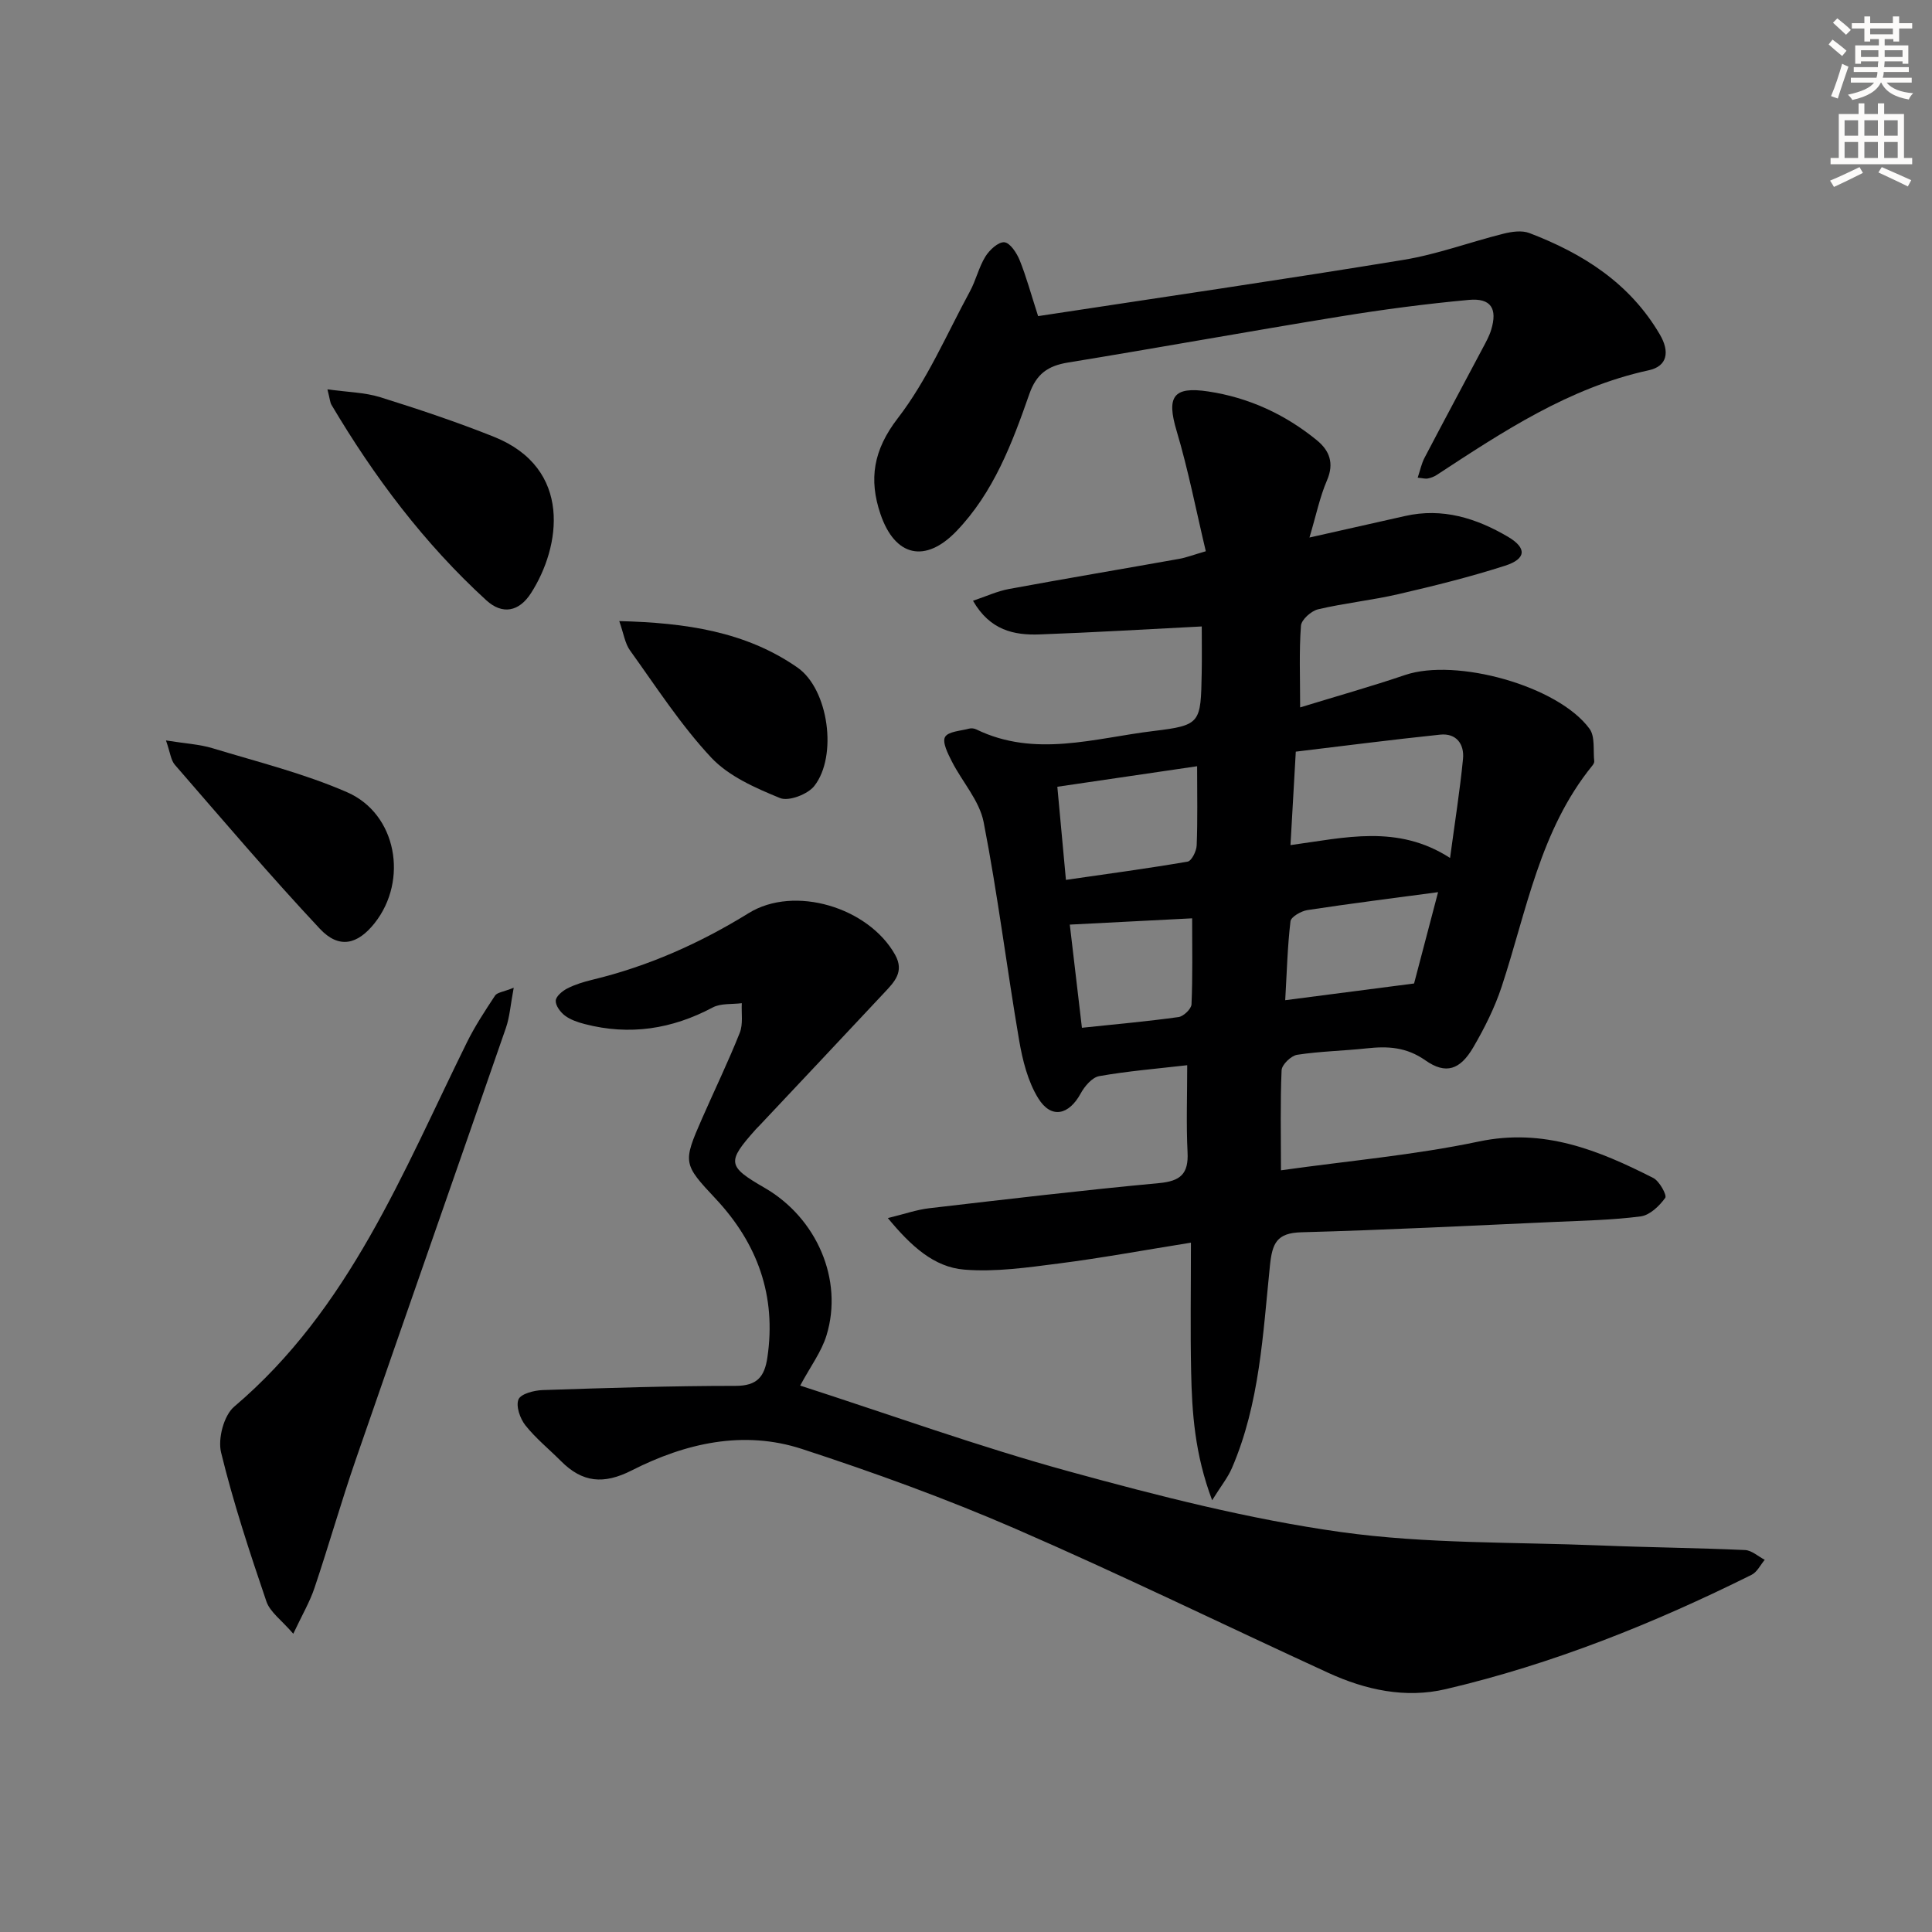 <svg enable-background="new 0 0 400 400" viewBox="0 0 400 400" xmlns="http://www.w3.org/2000/svg"><rect x="0" y="0" width="400" height="400" fill="#808080" stroke="none"/><g fill="#000001"><path d="m265.21 242.3c14.05-1.98 27.68-3.16 40.96-5.96 13.46-2.84 24.79 1.8 36.11 7.54 1.29.65 2.88 3.58 2.49 4.12-1.2 1.68-3.19 3.59-5.08 3.84-5.92.77-11.93.88-17.91 1.15-17.45.78-34.89 1.67-52.35 2.14-5.11.14-6.02 2.27-6.5 6.88-1.46 14.17-2.11 28.56-7.87 41.93-.85 1.98-2.26 3.71-4.1 6.67-3.61-9.59-4.17-18.12-4.35-26.68-.18-8.45-.04-16.91-.04-26.65-9.88 1.58-18.59 3.19-27.35 4.31-6.49.83-13.13 1.8-19.58 1.27-6.27-.51-11.01-4.85-15.82-10.67 3.44-.84 5.98-1.74 8.58-2.04 15.85-1.84 31.69-3.72 47.57-5.2 4.44-.41 6.13-1.92 5.9-6.39-.29-5.79-.07-11.61-.07-18.02-6.22.72-12.27 1.21-18.22 2.26-1.46.26-3.02 2.09-3.83 3.58-2.45 4.49-6.1 5.34-8.78 1.03-2.17-3.5-3.26-7.89-3.97-12.03-2.57-15.04-4.43-30.22-7.35-45.18-.87-4.44-4.43-8.32-6.58-12.55-.81-1.6-2.02-3.96-1.41-5.06.65-1.16 3.24-1.26 5.01-1.74.45-.12 1.05-.04 1.47.17 12.16 5.9 24.48 1.8 36.66.33 9.84-1.19 9.8-1.63 10-12 .06-3.29.01-6.59.01-9.65-11.43.58-22.49 1.25-33.57 1.65-5.29.19-10.27-.84-13.79-6.97 2.69-.9 5-1.98 7.42-2.43 11.75-2.17 23.54-4.15 35.3-6.25 1.44-.26 2.83-.8 5.48-1.57-2-8.4-3.62-16.79-6.05-24.94-2.1-7.03-.76-9.25 6.56-8.14 8.38 1.26 15.9 4.73 22.47 10.09 2.61 2.13 3.65 4.74 2.11 8.31-1.48 3.42-2.23 7.16-3.63 11.84 7.29-1.64 13.53-3.03 19.77-4.45 7.76-1.77 14.78.44 21.34 4.3 3.93 2.32 3.79 4.57-.6 5.98-7.25 2.33-14.67 4.17-22.09 5.89-5.49 1.27-11.15 1.85-16.64 3.14-1.42.34-3.45 2.15-3.54 3.4-.4 5.28-.17 10.6-.17 16.91 7.57-2.32 14.71-4.33 21.73-6.71 10.56-3.58 31.66 2.23 38.18 11.13 1.19 1.62.73 4.46.98 6.74.03.28-.2.65-.4.9-10.86 13.36-13.58 30.04-18.76 45.74-1.44 4.37-3.56 8.6-5.89 12.59-2.71 4.63-5.66 5.67-9.9 2.69-3.96-2.78-7.8-2.96-12.15-2.49-4.79.52-9.64.6-14.39 1.33-1.27.19-3.19 2.04-3.24 3.21-.29 6.61-.13 13.25-.13 20.71zm35.01-64.67c1-7.45 2.04-13.96 2.68-20.5.3-3.05-1.37-5.38-4.73-5.03-9.99 1.04-19.96 2.33-29.89 3.52-.39 6.92-.73 12.83-1.1 19.35 11.28-1.53 22.16-4.36 33.04 2.66zm-79.53 4.54c8.63-1.25 16.94-2.36 25.19-3.78.83-.14 1.84-2.18 1.88-3.37.21-5.24.09-10.5.09-16.38-9.45 1.39-18.98 2.79-28.94 4.25.6 6.59 1.16 12.63 1.78 19.28zm45.4 24.91c9.33-1.21 17.73-2.3 26.68-3.46 1.55-5.88 3.28-12.46 4.97-18.91-9.41 1.26-18.24 2.37-27.04 3.71-1.31.2-3.41 1.4-3.52 2.33-.62 5.22-.75 10.49-1.09 16.33zm-42.09 5.71c7.23-.76 13.64-1.33 20.01-2.22 1.04-.15 2.64-1.69 2.68-2.64.25-5.74.13-11.5.13-17.8-8.54.44-16.7.86-25.33 1.3.85 7.24 1.65 14.06 2.51 21.36z"/><path d="m165.67 286.87c18.69 6.04 36.99 12.65 55.69 17.78 18.51 5.08 37.26 9.88 56.23 12.54 17.71 2.48 35.84 2.05 53.78 2.78 9.97.41 19.96.5 29.92.95 1.39.06 2.72 1.32 4.08 2.02-.89 1.05-1.57 2.53-2.71 3.1-20.29 10.09-41.24 18.5-63.34 23.68-8.37 1.96-16.6.16-24.32-3.38-21.6-9.91-42.96-20.36-64.75-29.82-14.42-6.26-29.27-11.65-44.22-16.53-12.13-3.96-24.16-1.19-35.21 4.43-5.87 2.99-10.26 2.52-14.68-1.92-2.46-2.47-5.22-4.7-7.37-7.41-1.1-1.39-2-3.98-1.42-5.36.49-1.17 3.24-1.87 5.01-1.93 13.3-.44 26.61-.87 39.92-.87 4.48 0 6.01-1.89 6.6-5.89 1.88-12.77-2.04-23.59-10.72-32.86-6.72-7.17-6.83-7.44-2.82-16.57 2.6-5.93 5.43-11.77 7.82-17.78.72-1.81.31-4.07.42-6.13-2.02.26-4.32-.01-6.01.88-8.46 4.5-17.23 5.85-26.51 3.44-1.43-.37-2.94-.88-4.09-1.74-.94-.71-1.96-2.07-1.91-3.1.04-.9 1.37-2.01 2.39-2.53 1.6-.82 3.38-1.36 5.14-1.79 11.59-2.79 22.27-7.54 32.42-13.81 9.47-5.85 24.81-1.19 30.31 8.62 1.97 3.52-.17 5.65-2.23 7.85-8.63 9.23-17.3 18.42-25.96 27.63-.23.24-.48.47-.7.72-5.99 6.73-5.85 7.59 1.88 12.06 10.79 6.24 16.34 19.03 12.81 30.54-1.04 3.41-3.32 6.43-5.45 10.4z"/><path d="m214.93 65.45c25.57-3.9 50.65-7.55 75.66-11.65 7-1.15 13.76-3.68 20.67-5.41 1.72-.43 3.82-.74 5.38-.14 11.1 4.24 20.79 10.37 27.01 21 2.09 3.56 1.58 6.57-2.29 7.41-16.5 3.59-30.17 12.69-43.94 21.7-.54.35-1.19.58-1.82.71-.44.1-.93-.06-2.08-.17.51-1.54.79-2.93 1.42-4.13 4-7.64 8.09-15.24 12.13-22.86.62-1.17 1.28-2.36 1.66-3.62 1.34-4.39-.03-6.62-4.61-6.2-8.91.82-17.8 1.99-26.63 3.43-18.81 3.06-37.57 6.47-56.38 9.54-4.16.68-6.54 2.35-8 6.53-3.56 10.19-7.39 20.36-15.09 28.38-6.42 6.68-12.72 5.32-15.73-3.54-2.44-7.18-1.49-13.25 3.58-19.83 6.09-7.89 10.12-17.39 14.93-26.25 1.26-2.31 1.84-5.01 3.22-7.24.84-1.36 2.68-3.06 3.92-2.95 1.19.11 2.56 2.21 3.17 3.71 1.36 3.36 2.3 6.87 3.82 11.58z"/><path d="m60.72 338.25c-2.41-2.81-4.81-4.47-5.57-6.7-3.46-10.17-6.84-20.41-9.38-30.84-.69-2.84.57-7.65 2.71-9.47 23.87-20.25 34.92-48.54 48.2-75.45 1.66-3.36 3.75-6.53 5.82-9.67.43-.65 1.7-.75 3.86-1.62-.66 3.48-.82 6.02-1.62 8.33-10.32 29.8-20.78 59.55-31.08 89.36-3.03 8.77-5.57 17.72-8.53 26.52-.97 2.92-2.56 5.61-4.41 9.54z"/><path d="m67.79 80.61c4.15.58 7.7.62 10.94 1.63 7.92 2.47 15.8 5.11 23.5 8.18 16.4 6.55 13.87 22.82 7.69 32.41-2.45 3.8-5.89 4.52-9.25 1.44-12.84-11.75-23.19-25.52-32.04-40.45-.3-.51-.32-1.19-.84-3.21z"/><path d="m34.36 153.3c3.99.64 6.96.79 9.71 1.63 9.34 2.84 18.91 5.21 27.81 9.1 10.26 4.48 12.69 18.21 5.7 27.07-3.56 4.5-7.41 5.41-11.37 1.18-10.32-11.02-20.11-22.54-30.01-33.94-.84-.97-.96-2.57-1.84-5.04z"/><path d="m128.21 128.59c13.79.35 26.17 2.16 36.89 9.61 6.47 4.5 8.34 18.37 3.49 24.53-1.36 1.73-5.3 3.23-7.09 2.5-5.08-2.08-10.61-4.5-14.25-8.38-6.3-6.74-11.38-14.63-16.8-22.17-1.05-1.44-1.31-3.45-2.24-6.09z"/></g><path d="m378.6 9.2.8-1c.9.7 1.9 1.4 2.9 2.3l-.9 1.1c-1.1-.9-2-1.7-2.8-2.4zm.5 10.7c.9-2.1 1.6-4.3 2.3-6.7.4.2.8.4 1.3.6-.7 2.1-1.5 4.3-2.2 6.6zm.4-15.2.9-.9c1 .8 2 1.6 2.8 2.4l-1 1c-1-.9-1.9-1.8-2.7-2.5zm12.5-1.3h1.2v1.4h2.7v1.1h-2.7v2.7h-1.2v-.5h-1.8v1.3h4.9v3.8h-1.2v-.5h-3.7c0 .4-.1.9-.1 1.2h5.1v1h-5.2c0 .5-.1.9-.2 1.2h6v1h-5.2c1.1 1.3 2.9 2 5.5 2.2-.4.4-.7.8-.9 1.3-2.9-.5-4.8-1.6-5.7-3.5h-.1c-.8 1.7-2.7 2.9-5.9 3.6-.2-.4-.6-.8-.9-1.1 2.8-.6 4.6-1.4 5.4-2.5h-4.8v-1h5.3c.1-.3.2-.7.2-1.2h-4.9v-1h5c0-.4 0-.8.1-1.2h-3.6v.5h-1.2v-3.8h4.9v-1.3h-1.8v.5h-1.2v-2.7h-2.6v-1.1h2.6v-1.4h1.2v1.4h4.7v-1.4zm-6.7 8.4h3.6c0-.4 0-.9 0-1.4h-3.6zm1.9-4.7h4.7v-1.2h-4.7zm6.7 3.3h-3.7v1.4h3.7z" fill="#fcfbfa"/><path d="m384.7 21.4h1.3v2.2h2.8v-2.2h1.3v2.2h4.1v9.1h1.7v1.3h-16.9v-1.3h1.7v-9.1h4.1v-2.2zm.3 13.2.7 1.2c-1.8.9-3.8 1.9-6 2.9-.2-.4-.5-.8-.8-1.3 2.4-1 4.4-2 6.1-2.8zm-3.1-6.5h2.8v-3.2h-2.8zm0 4.6h2.8v-3.3h-2.8zm4.1-4.6h2.8v-3.2h-2.8zm0 4.6h2.8v-3.3h-2.8zm3.6 1.9c2.1.9 4.1 1.8 6.1 2.7l-.7 1.3c-2.2-1.1-4.2-2-6.1-2.9zm3.3-9.7h-2.8v3.2h2.8zm-2.8 7.8h2.8v-3.3h-2.8z" fill="#fcfbfa"/></svg>
